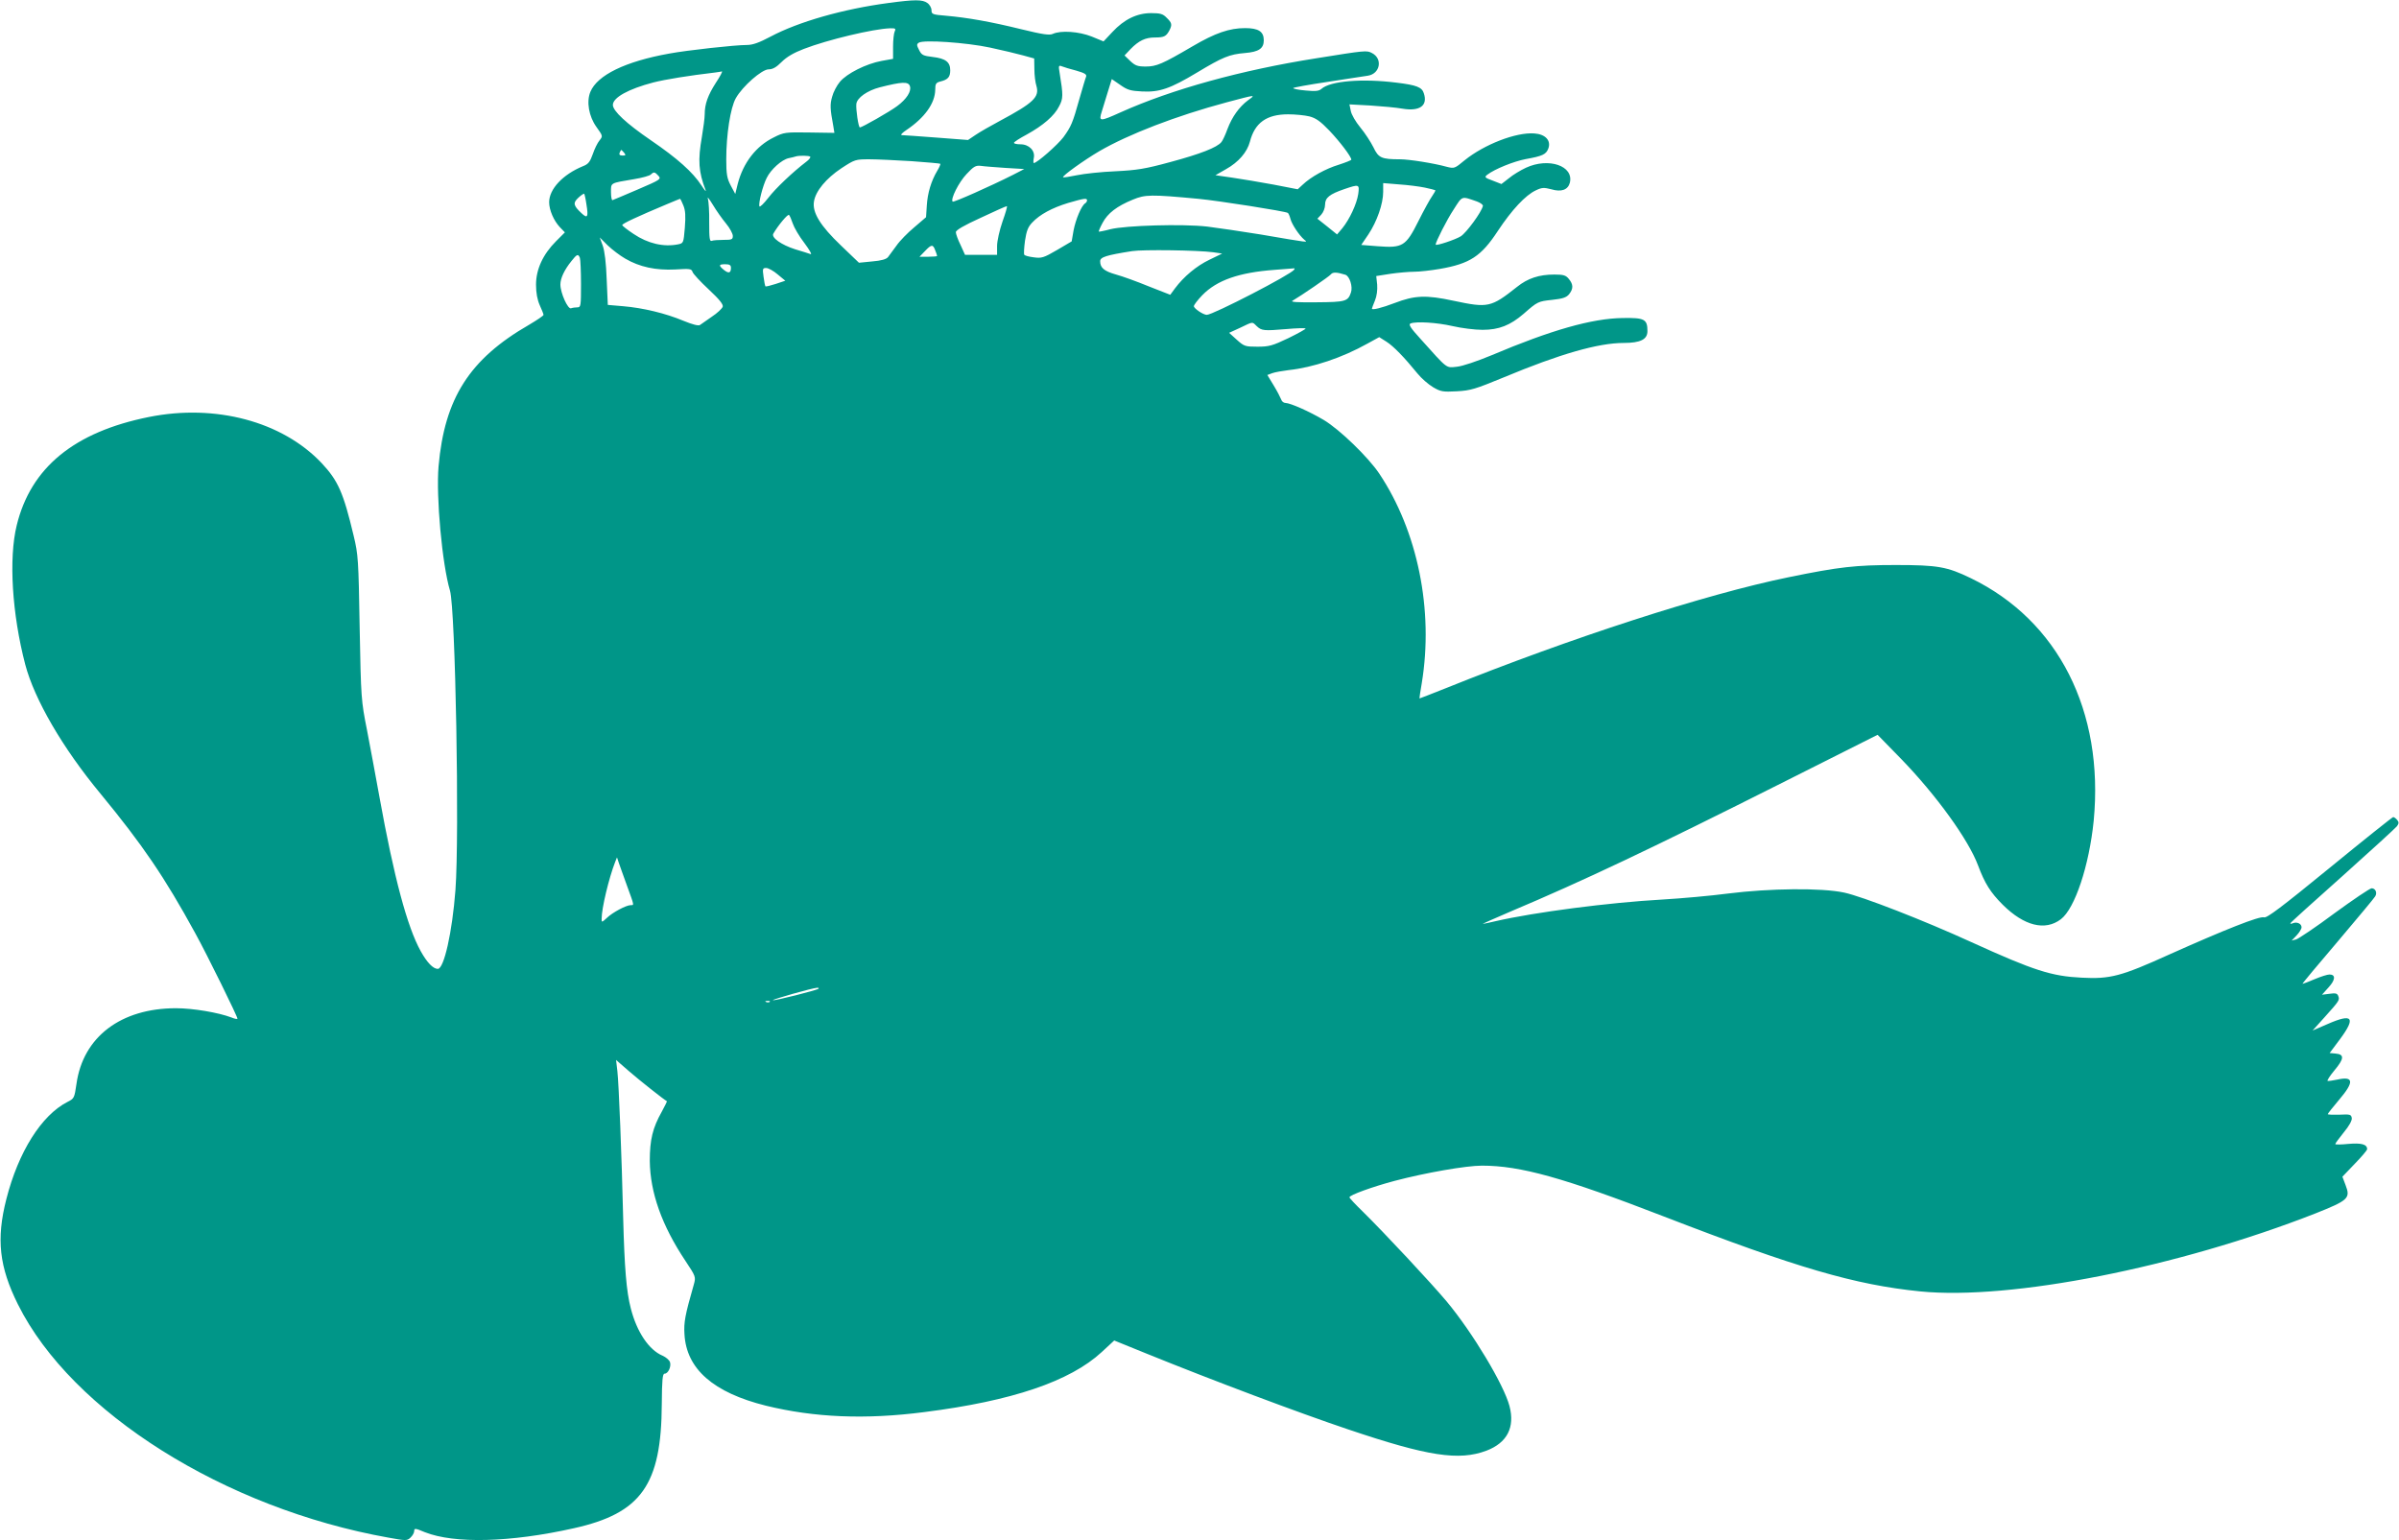 <?xml version="1.0" standalone="no"?>
<!DOCTYPE svg PUBLIC "-//W3C//DTD SVG 20010904//EN"
 "http://www.w3.org/TR/2001/REC-SVG-20010904/DTD/svg10.dtd">
<svg version="1.0" xmlns="http://www.w3.org/2000/svg"
 width="1280pt" height="822pt" viewBox="0 0 1280 822"
 preserveAspectRatio="xMidYMid meet">
<g transform="translate(0,822) scale(0.1,-0.1)"
fill="#009688" stroke="none">
<path d="M4740 8204 c-241 -32 -479 -100 -628 -179 -62 -33 -96 -45 -127 -45
-64 0 -318 -28 -415 -46 -234 -42 -383 -115 -420 -204 -22 -53 -8 -131 32
-187 35 -49 35 -49 17 -72 -11 -13 -27 -46 -36 -73 -15 -42 -24 -54 -53 -65
-107 -44 -180 -122 -180 -192 0 -42 25 -99 57 -133 l27 -28 -47 -47 c-70 -70
-107 -150 -107 -232 0 -44 7 -81 20 -110 11 -24 20 -47 20 -51 0 -5 -35 -28
-77 -53 -318 -183 -451 -392 -483 -755 -14 -161 19 -523 61 -664 29 -98 51
-1304 29 -1598 -17 -224 -61 -420 -94 -420 -25 0 -57 33 -91 94 -72 129 -143
395 -220 821 -20 110 -50 272 -67 360 -31 156 -32 169 -39 545 -6 365 -8 391
-32 491 -55 231 -83 294 -171 388 -210 222 -566 317 -921 246 -399 -80 -631
-270 -706 -579 -43 -176 -25 -472 46 -743 49 -185 198 -443 401 -688 224 -272
342 -445 506 -745 65 -118 229 -452 225 -456 -2 -3 -17 0 -33 7 -69 26 -204
49 -295 49 -294 0 -496 -153 -531 -404 -11 -75 -12 -78 -48 -96 -139 -71 -262
-267 -326 -518 -55 -215 -38 -362 62 -563 287 -575 1102 -1088 1977 -1244 93
-17 99 -17 117 0 11 10 20 26 20 35 0 16 5 16 57 -6 157 -62 455 -55 794 21
361 80 468 232 470 663 1 129 4 162 15 162 19 0 36 37 29 61 -4 12 -22 27 -40
35 -72 30 -137 126 -169 251 -24 91 -34 218 -41 483 -8 335 -23 713 -31 785
l-7 59 69 -60 c54 -47 184 -150 202 -160 2 -1 -11 -26 -27 -56 -49 -87 -64
-150 -64 -263 2 -169 64 -344 190 -533 56 -84 56 -86 45 -126 -47 -164 -54
-202 -50 -265 10 -186 154 -312 435 -382 258 -63 529 -75 845 -34 467 59 777
164 946 320 l67 62 170 -69 c355 -144 815 -317 1080 -406 424 -143 589 -168
736 -113 110 42 153 124 123 238 -30 114 -196 391 -335 558 -82 98 -334 368
-448 480 -39 38 -71 72 -71 76 0 12 125 57 242 88 163 43 380 81 465 81 205 0
435 -64 970 -271 711 -275 1021 -365 1368 -400 483 -48 1374 128 2109 416 176
70 188 81 161 151 l-17 45 66 69 c36 37 66 72 66 78 0 26 -31 34 -100 28 -39
-4 -70 -4 -70 -1 0 4 20 31 45 62 29 35 45 64 43 77 -3 19 -9 21 -65 18 -35
-1 -63 0 -63 3 0 3 27 37 60 76 82 96 79 128 -10 108 -24 -5 -46 -8 -51 -7 -4
2 12 27 37 57 52 62 53 85 6 89 l-32 3 56 75 c85 115 66 138 -66 80 l-81 -35
63 70 c81 90 82 93 74 114 -5 14 -14 17 -47 12 l-40 -5 35 39 c37 40 39 69 5
69 -11 0 -46 -11 -79 -25 -33 -14 -62 -25 -65 -25 -3 0 82 102 188 226 105
124 196 233 200 241 12 20 1 43 -19 43 -9 0 -98 -60 -198 -133 -99 -74 -192
-136 -205 -140 l-24 -6 27 28 c14 15 26 34 26 43 0 19 -24 30 -45 22 -8 -4
-15 -4 -15 -1 0 3 125 116 278 252 152 136 283 256 291 266 11 15 11 22 1 34
-7 8 -16 15 -21 15 -4 0 -157 -122 -339 -271 -257 -210 -335 -269 -350 -264
-24 8 -210 -66 -505 -198 -258 -117 -316 -132 -468 -124 -161 8 -253 37 -587
189 -258 118 -583 244 -680 265 -120 26 -399 23 -620 -5 -91 -12 -248 -26
-350 -32 -287 -16 -683 -68 -888 -115 -35 -8 -66 -15 -70 -15 -4 0 61 29 143
64 398 168 760 340 1452 688 l511 257 125 -128 c189 -195 360 -432 411 -569
36 -96 66 -144 132 -210 114 -113 226 -141 310 -77 75 57 151 287 175 525 56
585 -189 1069 -656 1295 -126 61 -176 70 -400 70 -214 0 -303 -10 -571 -65
-445 -91 -1161 -323 -1834 -594 -74 -30 -136 -53 -136 -53 -1 1 4 38 12 82 64
390 -22 811 -227 1118 -60 89 -211 235 -296 286 -78 46 -177 90 -205 91 -9 0
-19 8 -22 18 -4 10 -21 44 -40 75 l-34 56 27 10 c14 5 53 12 86 16 131 14 286
66 422 142 l62 34 38 -24 c38 -24 95 -83 166 -170 21 -26 58 -58 83 -73 41
-24 52 -26 127 -22 74 4 99 12 252 75 297 124 503 183 638 183 90 0 127 19
127 63 0 64 -16 72 -132 70 -164 -2 -384 -65 -698 -198 -80 -33 -156 -59 -187
-62 -59 -6 -46 -16 -195 150 -53 58 -64 76 -52 81 31 12 141 5 224 -14 47 -11
119 -20 160 -20 88 0 148 24 220 86 74 65 77 66 152 74 57 6 76 13 90 30 23
29 23 52 -1 81 -16 20 -28 24 -78 24 -81 0 -142 -20 -199 -66 -139 -110 -154
-113 -338 -74 -148 32 -208 29 -315 -12 -68 -26 -121 -39 -121 -30 0 2 7 22
16 43 10 24 14 56 12 85 l-5 46 76 12 c42 6 99 11 127 11 28 0 89 7 136 15
161 28 221 67 310 203 75 113 147 190 202 216 33 16 44 16 83 6 54 -16 89 -3
99 35 22 90 -113 136 -234 80 -28 -13 -70 -38 -91 -56 l-40 -31 -46 18 c-44
16 -46 19 -29 32 39 30 141 71 204 83 90 16 109 25 121 56 16 43 -15 77 -75
81 -98 7 -267 -59 -371 -143 -54 -45 -56 -45 -96 -35 -68 19 -201 40 -249 40
-99 0 -115 7 -142 64 -14 28 -45 76 -70 106 -25 30 -48 70 -51 89 l-7 34 112
-6 c62 -4 139 -11 172 -17 91 -15 135 16 113 82 -10 33 -39 44 -146 57 -183
23 -353 9 -400 -33 -14 -12 -31 -14 -84 -9 -37 3 -67 9 -67 13 0 3 82 18 183
33 100 16 197 30 215 33 66 10 81 91 22 121 -28 15 -35 14 -297 -28 -399 -63
-769 -165 -1043 -288 -113 -51 -119 -51 -101 5 5 16 19 61 31 101 l22 71 45
-31 c38 -27 55 -32 116 -35 93 -5 151 15 294 101 138 83 173 97 255 104 74 6
101 24 101 68 0 47 -29 65 -100 65 -83 0 -159 -26 -280 -97 -162 -95 -193
-108 -250 -108 -44 0 -56 5 -82 29 l-31 30 32 34 c44 45 79 62 130 62 49 0 60
6 77 37 16 31 14 41 -14 68 -20 21 -34 25 -83 25 -75 0 -144 -33 -207 -101
l-47 -50 -63 26 c-68 27 -165 34 -208 14 -18 -8 -53 -3 -168 25 -162 40 -287
62 -401 72 -73 6 -78 8 -78 30 0 12 -10 30 -22 38 -26 19 -67 19 -208 0z m34
-151 c-5 -10 -9 -47 -9 -82 l0 -65 -61 -11 c-82 -15 -186 -67 -223 -112 -16
-19 -35 -55 -41 -79 -12 -41 -11 -65 6 -156 l6 -37 -133 2 c-128 2 -137 1
-190 -26 -95 -46 -164 -136 -193 -249 l-13 -53 -24 45 c-20 38 -24 60 -24 140
0 131 22 275 51 326 36 64 139 154 175 154 22 0 41 11 69 39 27 27 64 49 119
70 127 49 370 107 460 110 28 1 32 -2 25 -16z m509 -87 c65 -14 145 -33 177
-42 l58 -16 1 -57 c0 -31 5 -72 11 -90 17 -59 -16 -90 -195 -186 -49 -26 -108
-60 -130 -75 l-40 -27 -170 13 c-93 7 -176 13 -184 13 -8 1 4 13 25 27 98 66
153 143 154 215 0 32 4 38 27 44 41 10 53 24 53 60 0 44 -25 63 -93 71 -51 6
-60 10 -73 37 -13 25 -14 31 -2 39 24 17 255 1 381 -26z m460 -123 c45 -13 56
-20 52 -32 -4 -9 -19 -61 -35 -116 -37 -133 -45 -150 -86 -207 -31 -41 -141
-138 -158 -138 -3 0 -3 12 0 28 8 38 -26 72 -71 72 -19 0 -35 3 -35 8 0 4 30
24 68 44 87 48 148 100 173 151 22 41 22 59 3 176 -7 41 -6 44 12 37 10 -4 45
-15 77 -23z m-1923 -64 c-43 -67 -60 -114 -60 -169 0 -19 -7 -73 -15 -120 -22
-125 -18 -187 20 -285 4 -11 -6 0 -22 25 -47 72 -129 145 -271 242 -130 89
-202 156 -202 188 0 39 82 85 216 120 62 16 192 37 329 53 17 2 33 5 37 6 4 0
-10 -27 -32 -60z m1035 -19 c9 -27 -18 -69 -68 -106 -40 -30 -188 -114 -199
-114 -8 0 -22 98 -19 125 3 33 59 72 125 89 118 30 153 32 161 6z m1804 -75
c-47 -35 -85 -88 -110 -154 -11 -31 -26 -62 -32 -69 -23 -29 -114 -64 -270
-106 -139 -38 -181 -44 -297 -50 -74 -3 -166 -13 -204 -21 -38 -8 -71 -13 -74
-11 -6 7 113 92 193 139 157 91 411 189 680 261 158 42 157 42 114 11z m327
-86 c35 -9 59 -26 107 -76 56 -59 117 -139 117 -155 0 -3 -30 -15 -67 -27 -69
-21 -148 -64 -193 -107 l-26 -24 -129 25 c-72 13 -170 30 -220 37 l-90 13 56
32 c68 38 113 91 128 147 26 101 89 146 204 146 38 0 88 -5 113 -11z m-3656
-194 c10 -13 9 -15 -8 -15 -15 0 -20 5 -16 15 4 8 7 15 9 15 1 0 8 -7 15 -15z
m993 -21 c3 -4 -6 -16 -21 -27 -72 -55 -164 -142 -203 -193 -24 -31 -45 -51
-47 -45 -6 17 18 111 39 152 22 45 80 97 117 105 15 3 32 7 37 9 18 6 72 5 78
-1z m541 -24 c83 -6 152 -12 153 -14 2 -2 -5 -19 -16 -37 -33 -55 -52 -120
-56 -186 l-4 -62 -63 -54 c-35 -29 -78 -73 -95 -98 -18 -24 -38 -52 -45 -61
-9 -11 -35 -19 -84 -23 l-71 -7 -96 92 c-110 105 -154 176 -144 235 9 56 65
123 146 177 72 47 75 48 150 48 42 0 143 -5 225 -10z m501 -36 l100 -6 -60
-31 c-121 -61 -317 -148 -322 -143 -13 13 33 104 74 147 38 41 49 47 76 44 18
-3 77 -7 132 -11z m-1852 -42 c16 -18 11 -21 -110 -73 -69 -30 -130 -55 -135
-57 -4 -2 -8 17 -8 42 0 52 -7 48 123 70 43 7 83 18 90 25 15 15 21 14 40 -7z
m4089 -63 c29 -6 55 -13 56 -14 2 -2 -6 -16 -17 -32 -11 -15 -44 -75 -73 -133
-67 -134 -84 -144 -216 -134 l-89 7 38 56 c46 69 79 164 79 227 l0 47 85 -7
c46 -3 108 -11 137 -17z m-355 -34 c-8 -53 -46 -135 -85 -183 l-28 -33 -52 42
-53 42 20 21 c12 13 21 36 21 54 0 37 24 56 103 83 79 27 81 26 74 -26z
m-4118 -56 c11 -67 6 -77 -26 -47 -44 41 -47 55 -17 83 15 14 29 23 31 21 2
-2 8 -28 12 -57z m745 -102 c20 -24 36 -54 36 -66 0 -19 -6 -21 -49 -21 -27 0
-56 -2 -63 -5 -12 -5 -14 13 -14 97 1 57 -3 114 -7 128 -5 14 7 -1 26 -32 19
-32 51 -77 71 -101z m2521 132 c105 -10 462 -66 476 -75 4 -2 10 -16 14 -31 7
-29 46 -88 74 -112 19 -16 36 -18 -234 28 -99 16 -227 35 -284 42 -132 15
-434 6 -516 -14 -33 -9 -61 -14 -62 -13 -2 2 7 23 20 47 27 51 76 89 162 124
65 27 95 28 350 4z m1485 -14 c19 -7 34 -18 32 -24 -7 -33 -88 -143 -118 -162
-29 -18 -134 -53 -134 -44 0 14 60 133 96 187 48 75 40 72 124 43z m-4234 -21
c11 -27 13 -55 8 -119 -7 -82 -7 -83 -37 -89 -76 -15 -160 4 -237 56 -33 22
-60 43 -60 47 0 8 85 47 235 110 39 16 71 30 73 30 2 1 10 -15 18 -35z m2154
27 c0 -6 -5 -13 -10 -16 -20 -12 -51 -87 -62 -145 l-10 -58 -78 -46 c-72 -42
-83 -45 -125 -39 -25 3 -48 9 -50 14 -3 4 -1 38 4 75 8 52 16 73 38 96 41 44
107 79 192 105 86 25 101 27 101 14z m-451 -113 c-16 -46 -29 -104 -29 -130
l0 -48 -85 0 -86 0 -24 53 c-14 28 -25 59 -25 68 0 11 43 36 133 77 72 34 135
62 139 62 4 0 -7 -37 -23 -82z m-1119 -11 c7 -21 34 -68 62 -104 27 -36 42
-63 33 -59 -8 3 -46 15 -83 26 -72 23 -128 62 -116 83 26 45 78 107 84 100 4
-4 13 -25 20 -46z m-894 -187 c77 -45 163 -63 266 -58 78 5 88 4 93 -13 3 -10
42 -52 86 -93 59 -55 79 -81 75 -93 -4 -10 -29 -34 -58 -53 -28 -19 -56 -39
-63 -44 -8 -6 -39 2 -88 22 -95 40 -216 69 -322 78 l-82 7 -6 136 c-3 88 -11
152 -21 180 l-16 44 42 -42 c24 -23 66 -55 94 -71z m1654 44 c6 -14 10 -27 10
-30 0 -2 -21 -4 -47 -4 l-47 0 29 30 c35 37 43 37 55 4z m1483 -10 l48 -7 -68
-33 c-69 -33 -137 -90 -184 -153 l-25 -34 -115 45 c-63 26 -141 54 -174 63
-64 18 -85 36 -85 71 0 22 31 32 170 54 58 9 350 5 433 -6z m-3379 -30 c3 -9
6 -72 6 -140 0 -116 -1 -124 -19 -124 -11 0 -26 -2 -34 -5 -17 -7 -57 82 -57
127 0 33 21 78 59 125 29 37 36 40 45 17z m806 -53 c0 -28 -12 -32 -38 -11
-29 24 -28 30 8 30 23 0 30 -5 30 -19z m249 -35 l41 -34 -51 -17 c-28 -9 -52
-15 -55 -13 -2 3 -7 26 -10 51 -6 43 -5 47 14 47 11 0 39 -15 61 -34z m2756
25 c-15 -25 -433 -241 -466 -241 -19 0 -69 34 -69 46 0 7 20 33 45 59 78 80
196 121 385 135 52 4 99 8 103 8 5 1 6 -2 2 -7z m273 -27 c23 -7 41 -64 30
-95 -16 -47 -28 -51 -183 -52 -102 -1 -141 1 -129 8 46 27 194 128 205 141 10
13 32 12 77 -2z m-473 -274 c26 -25 39 -26 158 -16 54 5 100 6 103 3 3 -2 -38
-25 -91 -51 -86 -41 -104 -46 -166 -46 -65 0 -71 2 -110 37 l-41 37 59 27 c71
34 63 33 88 9z m-3359 -2988 c39 -107 38 -102 19 -102 -24 0 -97 -39 -127 -68
-27 -25 -28 -25 -28 -5 0 57 39 218 72 303 l10 25 10 -30 c6 -16 25 -72 44
-123z m1021 -548 c-8 -8 -238 -66 -243 -61 -4 4 211 65 235 66 8 1 12 -2 8 -5z
m-260 -70 c-3 -3 -12 -4 -19 -1 -8 3 -5 6 6 6 11 1 17 -2 13 -5z"/>
</g>
</svg>
